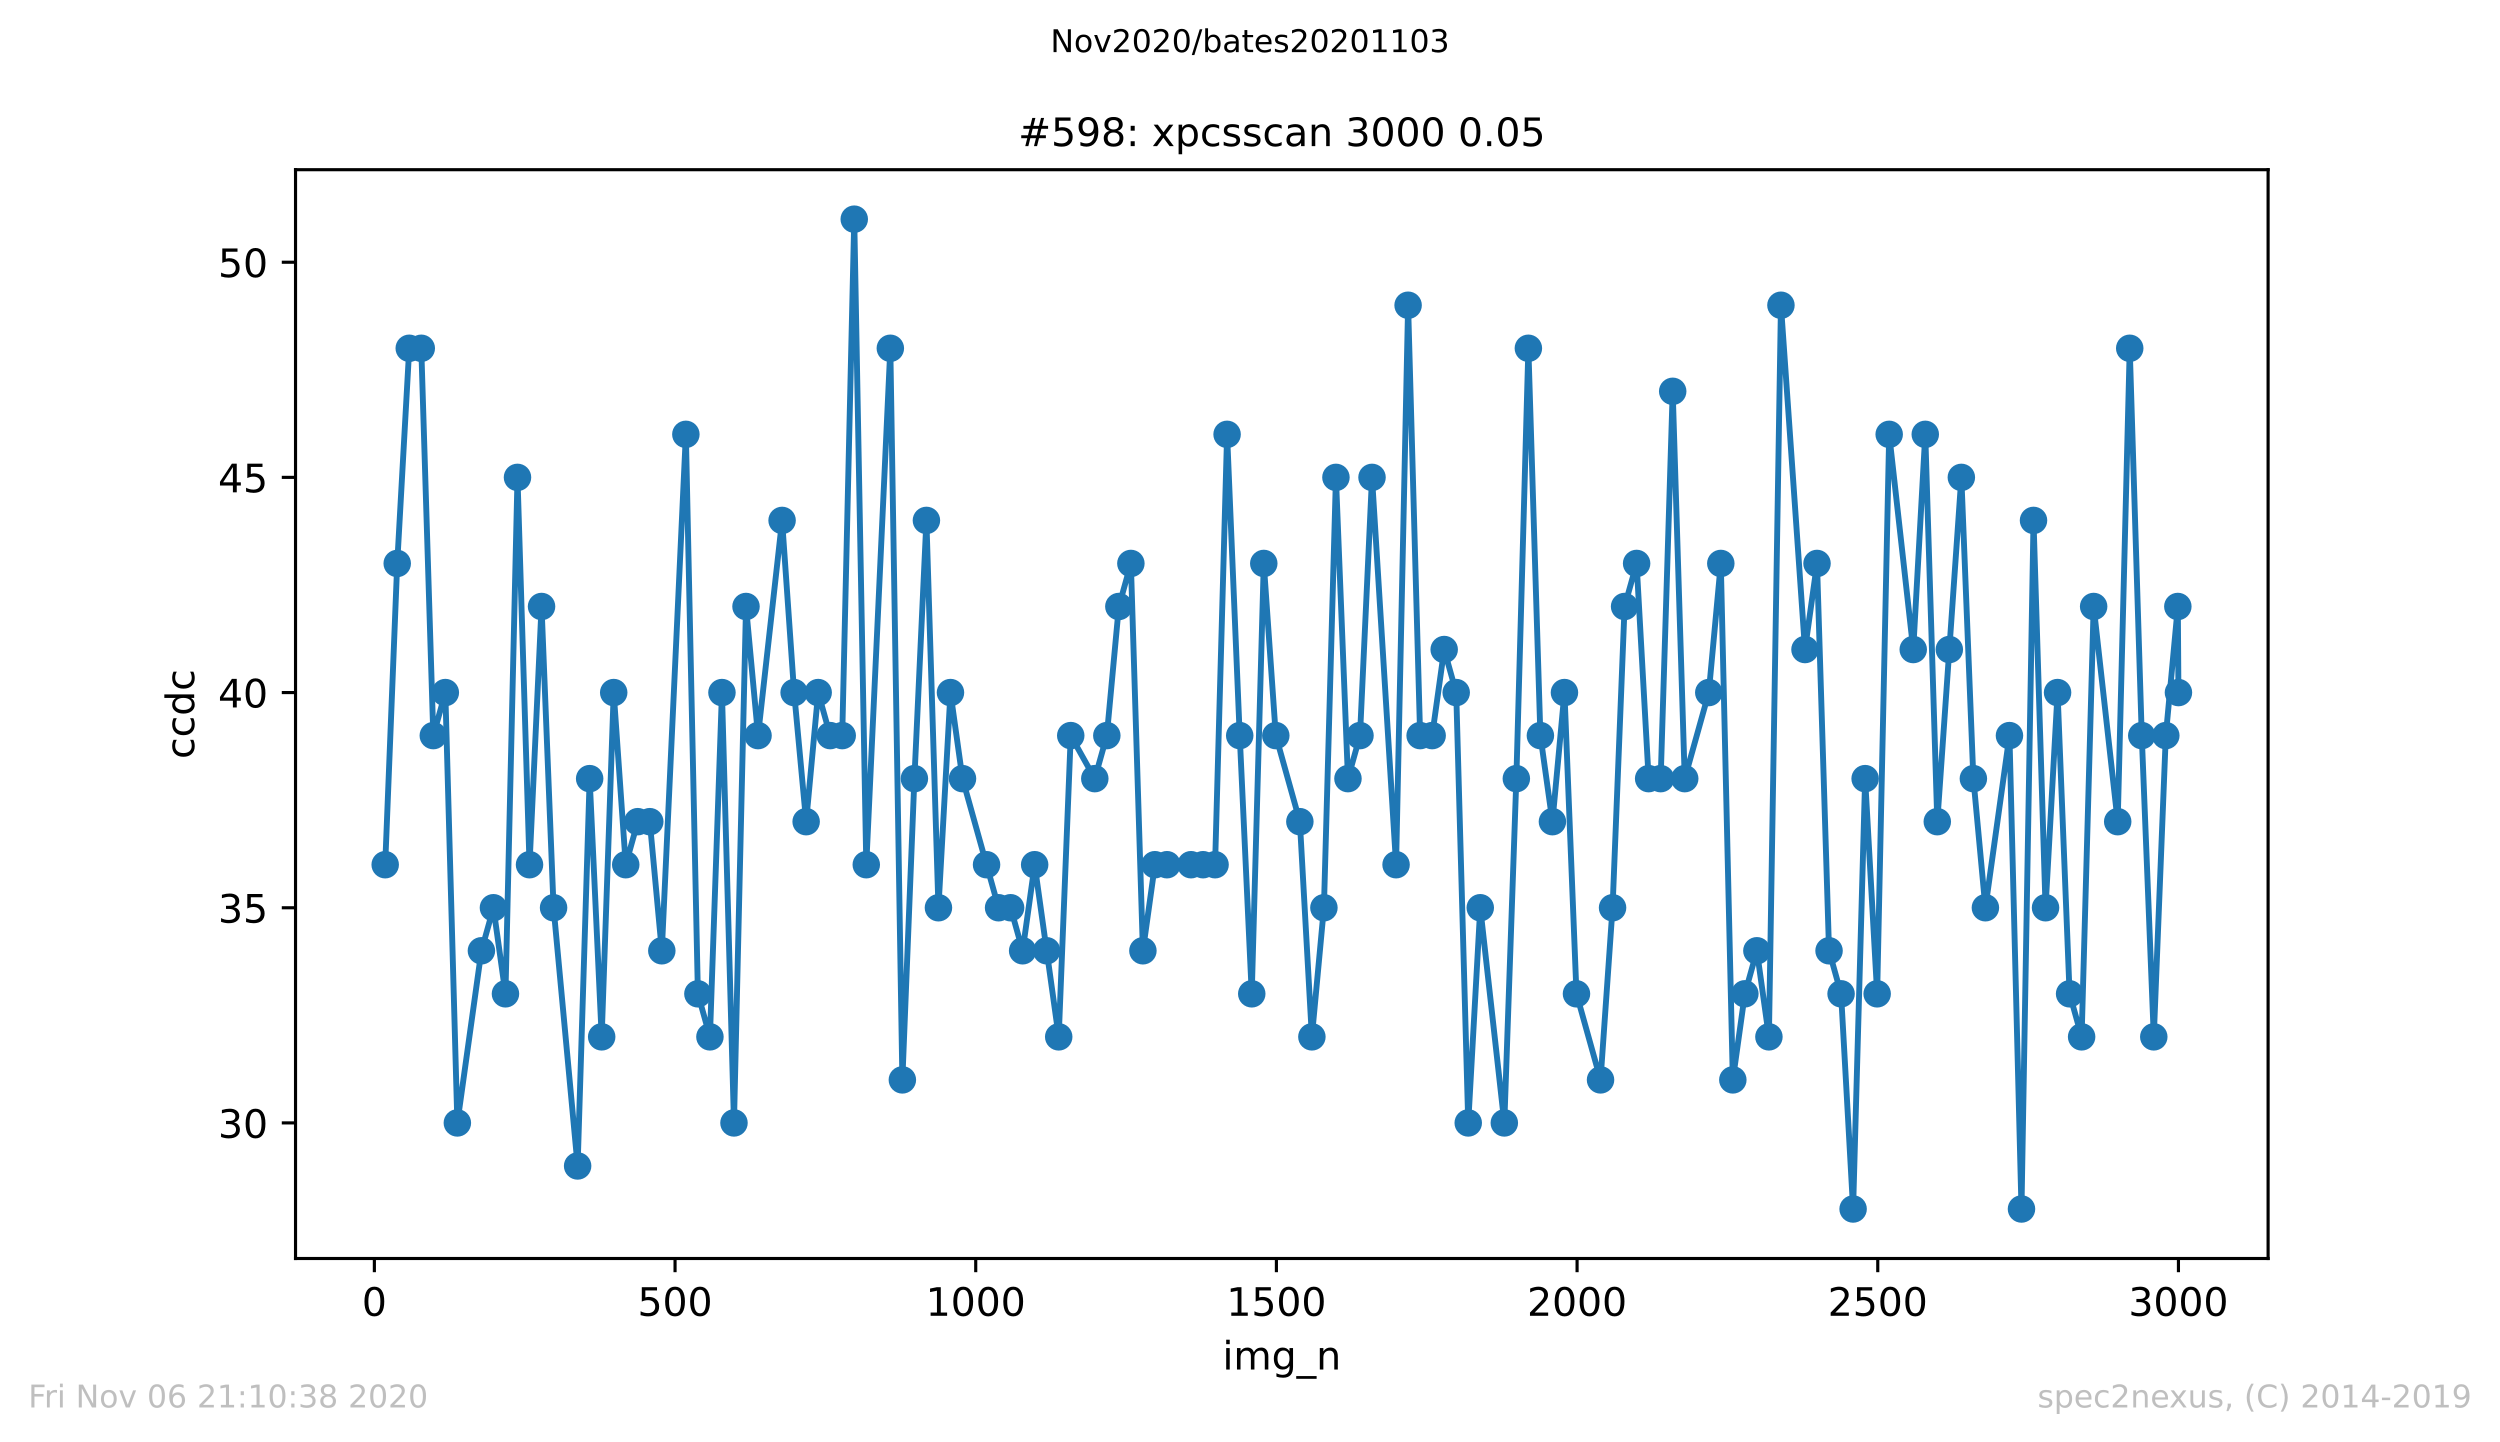 <?xml version="1.0" encoding="utf-8" standalone="no"?>
<!DOCTYPE svg PUBLIC "-//W3C//DTD SVG 1.1//EN"
  "http://www.w3.org/Graphics/SVG/1.1/DTD/svg11.dtd">
<!-- Created with matplotlib (https://matplotlib.org/) -->
<svg height="367.2pt" version="1.1" viewBox="0 0 636.48 367.2" width="636.48pt" xmlns="http://www.w3.org/2000/svg" xmlns:xlink="http://www.w3.org/1999/xlink">
 <defs>
  <style type="text/css">
*{stroke-linecap:butt;stroke-linejoin:round;}
  </style>
 </defs>
 <g id="figure_1">
  <g id="patch_1">
   <path d="M 0 367.2 
L 636.48 367.2 
L 636.48 0 
L 0 0 
z
" style="fill:#ffffff;"/>
  </g>
  <g id="axes_1">
   <g id="patch_2">
    <path d="M 75.24 320.4 
L 577.44 320.4 
L 577.44 43.2 
L 75.24 43.2 
z
" style="fill:#ffffff;"/>
   </g>
   <g id="matplotlib.axis_1">
    <g id="xtick_1">
     <g id="line2d_1">
      <defs>
       <path d="M 0 0 
L 0 3.5 
" id="m0d5a1a8d67" style="stroke:#000000;stroke-width:0.8;"/>
      </defs>
      <g>
       <use style="stroke:#000000;stroke-width:0.8;" x="95.311" xlink:href="#m0d5a1a8d67" y="320.4"/>
      </g>
     </g>
     <g id="text_1">
      <!-- 0 -->
      <defs>
       <path d="M 31.781 66.406 
Q 24.172 66.406 20.328 58.906 
Q 16.5 51.422 16.5 36.375 
Q 16.5 21.391 20.328 13.891 
Q 24.172 6.391 31.781 6.391 
Q 39.453 6.391 43.281 13.891 
Q 47.125 21.391 47.125 36.375 
Q 47.125 51.422 43.281 58.906 
Q 39.453 66.406 31.781 66.406 
z
M 31.781 74.219 
Q 44.047 74.219 50.516 64.516 
Q 56.984 54.828 56.984 36.375 
Q 56.984 17.969 50.516 8.266 
Q 44.047 -1.422 31.781 -1.422 
Q 19.531 -1.422 13.062 8.266 
Q 6.594 17.969 6.594 36.375 
Q 6.594 54.828 13.062 64.516 
Q 19.531 74.219 31.781 74.219 
z
" id="DejaVuSans-48"/>
      </defs>
      <g transform="translate(92.13 334.998)scale(0.1 -0.1)">
       <use xlink:href="#DejaVuSans-48"/>
      </g>
     </g>
    </g>
    <g id="xtick_2">
     <g id="line2d_2">
      <g>
       <use style="stroke:#000000;stroke-width:0.8;" x="171.862" xlink:href="#m0d5a1a8d67" y="320.4"/>
      </g>
     </g>
     <g id="text_2">
      <!-- 500 -->
      <defs>
       <path d="M 10.797 72.906 
L 49.516 72.906 
L 49.516 64.594 
L 19.828 64.594 
L 19.828 46.734 
Q 21.969 47.469 24.109 47.828 
Q 26.266 48.188 28.422 48.188 
Q 40.625 48.188 47.75 41.5 
Q 54.891 34.812 54.891 23.391 
Q 54.891 11.625 47.562 5.094 
Q 40.234 -1.422 26.906 -1.422 
Q 22.312 -1.422 17.547 -0.641 
Q 12.797 0.141 7.719 1.703 
L 7.719 11.625 
Q 12.109 9.234 16.797 8.062 
Q 21.484 6.891 26.703 6.891 
Q 35.156 6.891 40.078 11.328 
Q 45.016 15.766 45.016 23.391 
Q 45.016 31 40.078 35.438 
Q 35.156 39.891 26.703 39.891 
Q 22.75 39.891 18.812 39.016 
Q 14.891 38.141 10.797 36.281 
z
" id="DejaVuSans-53"/>
      </defs>
      <g transform="translate(162.318 334.998)scale(0.1 -0.1)">
       <use xlink:href="#DejaVuSans-53"/>
       <use x="63.623" xlink:href="#DejaVuSans-48"/>
       <use x="127.246" xlink:href="#DejaVuSans-48"/>
      </g>
     </g>
    </g>
    <g id="xtick_3">
     <g id="line2d_3">
      <g>
       <use style="stroke:#000000;stroke-width:0.8;" x="248.412" xlink:href="#m0d5a1a8d67" y="320.4"/>
      </g>
     </g>
     <g id="text_3">
      <!-- 1000 -->
      <defs>
       <path d="M 12.406 8.297 
L 28.516 8.297 
L 28.516 63.922 
L 10.984 60.406 
L 10.984 69.391 
L 28.422 72.906 
L 38.281 72.906 
L 38.281 8.297 
L 54.391 8.297 
L 54.391 0 
L 12.406 0 
z
" id="DejaVuSans-49"/>
      </defs>
      <g transform="translate(235.687 334.998)scale(0.1 -0.1)">
       <use xlink:href="#DejaVuSans-49"/>
       <use x="63.623" xlink:href="#DejaVuSans-48"/>
       <use x="127.246" xlink:href="#DejaVuSans-48"/>
       <use x="190.869" xlink:href="#DejaVuSans-48"/>
      </g>
     </g>
    </g>
    <g id="xtick_4">
     <g id="line2d_4">
      <g>
       <use style="stroke:#000000;stroke-width:0.8;" x="324.962" xlink:href="#m0d5a1a8d67" y="320.4"/>
      </g>
     </g>
     <g id="text_4">
      <!-- 1500 -->
      <g transform="translate(312.237 334.998)scale(0.1 -0.1)">
       <use xlink:href="#DejaVuSans-49"/>
       <use x="63.623" xlink:href="#DejaVuSans-53"/>
       <use x="127.246" xlink:href="#DejaVuSans-48"/>
       <use x="190.869" xlink:href="#DejaVuSans-48"/>
      </g>
     </g>
    </g>
    <g id="xtick_5">
     <g id="line2d_5">
      <g>
       <use style="stroke:#000000;stroke-width:0.8;" x="401.512" xlink:href="#m0d5a1a8d67" y="320.4"/>
      </g>
     </g>
     <g id="text_5">
      <!-- 2000 -->
      <defs>
       <path d="M 19.188 8.297 
L 53.609 8.297 
L 53.609 0 
L 7.328 0 
L 7.328 8.297 
Q 12.938 14.109 22.625 23.891 
Q 32.328 33.688 34.812 36.531 
Q 39.547 41.844 41.422 45.531 
Q 43.312 49.219 43.312 52.781 
Q 43.312 58.594 39.234 62.25 
Q 35.156 65.922 28.609 65.922 
Q 23.969 65.922 18.812 64.312 
Q 13.672 62.703 7.812 59.422 
L 7.812 69.391 
Q 13.766 71.781 18.938 73 
Q 24.125 74.219 28.422 74.219 
Q 39.75 74.219 46.484 68.547 
Q 53.219 62.891 53.219 53.422 
Q 53.219 48.922 51.531 44.891 
Q 49.859 40.875 45.406 35.406 
Q 44.188 33.984 37.641 27.219 
Q 31.109 20.453 19.188 8.297 
z
" id="DejaVuSans-50"/>
      </defs>
      <g transform="translate(388.787 334.998)scale(0.1 -0.1)">
       <use xlink:href="#DejaVuSans-50"/>
       <use x="63.623" xlink:href="#DejaVuSans-48"/>
       <use x="127.246" xlink:href="#DejaVuSans-48"/>
       <use x="190.869" xlink:href="#DejaVuSans-48"/>
      </g>
     </g>
    </g>
    <g id="xtick_6">
     <g id="line2d_6">
      <g>
       <use style="stroke:#000000;stroke-width:0.8;" x="478.063" xlink:href="#m0d5a1a8d67" y="320.4"/>
      </g>
     </g>
     <g id="text_6">
      <!-- 2500 -->
      <g transform="translate(465.338 334.998)scale(0.1 -0.1)">
       <use xlink:href="#DejaVuSans-50"/>
       <use x="63.623" xlink:href="#DejaVuSans-53"/>
       <use x="127.246" xlink:href="#DejaVuSans-48"/>
       <use x="190.869" xlink:href="#DejaVuSans-48"/>
      </g>
     </g>
    </g>
    <g id="xtick_7">
     <g id="line2d_7">
      <g>
       <use style="stroke:#000000;stroke-width:0.8;" x="554.613" xlink:href="#m0d5a1a8d67" y="320.4"/>
      </g>
     </g>
     <g id="text_7">
      <!-- 3000 -->
      <defs>
       <path d="M 40.578 39.312 
Q 47.656 37.797 51.625 33 
Q 55.609 28.219 55.609 21.188 
Q 55.609 10.406 48.188 4.484 
Q 40.766 -1.422 27.094 -1.422 
Q 22.516 -1.422 17.656 -0.516 
Q 12.797 0.391 7.625 2.203 
L 7.625 11.719 
Q 11.719 9.328 16.594 8.109 
Q 21.484 6.891 26.812 6.891 
Q 36.078 6.891 40.938 10.547 
Q 45.797 14.203 45.797 21.188 
Q 45.797 27.641 41.281 31.266 
Q 36.766 34.906 28.719 34.906 
L 20.219 34.906 
L 20.219 43.016 
L 29.109 43.016 
Q 36.375 43.016 40.234 45.922 
Q 44.094 48.828 44.094 54.297 
Q 44.094 59.906 40.109 62.906 
Q 36.141 65.922 28.719 65.922 
Q 24.656 65.922 20.016 65.031 
Q 15.375 64.156 9.812 62.312 
L 9.812 71.094 
Q 15.438 72.656 20.344 73.438 
Q 25.25 74.219 29.594 74.219 
Q 40.828 74.219 47.359 69.109 
Q 53.906 64.016 53.906 55.328 
Q 53.906 49.266 50.438 45.094 
Q 46.969 40.922 40.578 39.312 
z
" id="DejaVuSans-51"/>
      </defs>
      <g transform="translate(541.888 334.998)scale(0.1 -0.1)">
       <use xlink:href="#DejaVuSans-51"/>
       <use x="63.623" xlink:href="#DejaVuSans-48"/>
       <use x="127.246" xlink:href="#DejaVuSans-48"/>
       <use x="190.869" xlink:href="#DejaVuSans-48"/>
      </g>
     </g>
    </g>
    <g id="text_8">
     <!-- img_n -->
     <defs>
      <path d="M 9.422 54.688 
L 18.406 54.688 
L 18.406 0 
L 9.422 0 
z
M 9.422 75.984 
L 18.406 75.984 
L 18.406 64.594 
L 9.422 64.594 
z
" id="DejaVuSans-105"/>
      <path d="M 52 44.188 
Q 55.375 50.25 60.062 53.125 
Q 64.75 56 71.094 56 
Q 79.641 56 84.281 50.016 
Q 88.922 44.047 88.922 33.016 
L 88.922 0 
L 79.891 0 
L 79.891 32.719 
Q 79.891 40.578 77.094 44.375 
Q 74.312 48.188 68.609 48.188 
Q 61.625 48.188 57.562 43.547 
Q 53.516 38.922 53.516 30.906 
L 53.516 0 
L 44.484 0 
L 44.484 32.719 
Q 44.484 40.625 41.703 44.406 
Q 38.922 48.188 33.109 48.188 
Q 26.219 48.188 22.156 43.531 
Q 18.109 38.875 18.109 30.906 
L 18.109 0 
L 9.078 0 
L 9.078 54.688 
L 18.109 54.688 
L 18.109 46.188 
Q 21.188 51.219 25.484 53.609 
Q 29.781 56 35.688 56 
Q 41.656 56 45.828 52.969 
Q 50 49.953 52 44.188 
z
" id="DejaVuSans-109"/>
      <path d="M 45.406 27.984 
Q 45.406 37.75 41.375 43.109 
Q 37.359 48.484 30.078 48.484 
Q 22.859 48.484 18.828 43.109 
Q 14.797 37.75 14.797 27.984 
Q 14.797 18.266 18.828 12.891 
Q 22.859 7.516 30.078 7.516 
Q 37.359 7.516 41.375 12.891 
Q 45.406 18.266 45.406 27.984 
z
M 54.391 6.781 
Q 54.391 -7.172 48.188 -13.984 
Q 42 -20.797 29.203 -20.797 
Q 24.469 -20.797 20.266 -20.094 
Q 16.062 -19.391 12.109 -17.922 
L 12.109 -9.188 
Q 16.062 -11.328 19.922 -12.344 
Q 23.781 -13.375 27.781 -13.375 
Q 36.625 -13.375 41.016 -8.766 
Q 45.406 -4.156 45.406 5.172 
L 45.406 9.625 
Q 42.625 4.781 38.281 2.391 
Q 33.938 0 27.875 0 
Q 17.828 0 11.672 7.656 
Q 5.516 15.328 5.516 27.984 
Q 5.516 40.672 11.672 48.328 
Q 17.828 56 27.875 56 
Q 33.938 56 38.281 53.609 
Q 42.625 51.219 45.406 46.391 
L 45.406 54.688 
L 54.391 54.688 
z
" id="DejaVuSans-103"/>
      <path d="M 50.984 -16.609 
L 50.984 -23.578 
L -0.984 -23.578 
L -0.984 -16.609 
z
" id="DejaVuSans-95"/>
      <path d="M 54.891 33.016 
L 54.891 0 
L 45.906 0 
L 45.906 32.719 
Q 45.906 40.484 42.875 44.328 
Q 39.844 48.188 33.797 48.188 
Q 26.516 48.188 22.312 43.547 
Q 18.109 38.922 18.109 30.906 
L 18.109 0 
L 9.078 0 
L 9.078 54.688 
L 18.109 54.688 
L 18.109 46.188 
Q 21.344 51.125 25.703 53.562 
Q 30.078 56 35.797 56 
Q 45.219 56 50.047 50.172 
Q 54.891 44.344 54.891 33.016 
z
" id="DejaVuSans-110"/>
     </defs>
     <g transform="translate(311.238 348.677)scale(0.1 -0.1)">
      <use xlink:href="#DejaVuSans-105"/>
      <use x="27.783" xlink:href="#DejaVuSans-109"/>
      <use x="125.195" xlink:href="#DejaVuSans-103"/>
      <use x="188.672" xlink:href="#DejaVuSans-95"/>
      <use x="238.672" xlink:href="#DejaVuSans-110"/>
     </g>
    </g>
   </g>
   <g id="matplotlib.axis_2">
    <g id="ytick_1">
     <g id="line2d_8">
      <defs>
       <path d="M 0 0 
L -3.5 0 
" id="md03f160e0c" style="stroke:#000000;stroke-width:0.8;"/>
      </defs>
      <g>
       <use style="stroke:#000000;stroke-width:0.8;" x="75.24" xlink:href="#md03f160e0c" y="285.887"/>
      </g>
     </g>
     <g id="text_9">
      <!-- 30 -->
      <g transform="translate(55.515 289.686)scale(0.1 -0.1)">
       <use xlink:href="#DejaVuSans-51"/>
       <use x="63.623" xlink:href="#DejaVuSans-48"/>
      </g>
     </g>
    </g>
    <g id="ytick_2">
     <g id="line2d_9">
      <g>
       <use style="stroke:#000000;stroke-width:0.8;" x="75.24" xlink:href="#md03f160e0c" y="231.104"/>
      </g>
     </g>
     <g id="text_10">
      <!-- 35 -->
      <g transform="translate(55.515 234.904)scale(0.1 -0.1)">
       <use xlink:href="#DejaVuSans-51"/>
       <use x="63.623" xlink:href="#DejaVuSans-53"/>
      </g>
     </g>
    </g>
    <g id="ytick_3">
     <g id="line2d_10">
      <g>
       <use style="stroke:#000000;stroke-width:0.8;" x="75.24" xlink:href="#md03f160e0c" y="176.322"/>
      </g>
     </g>
     <g id="text_11">
      <!-- 40 -->
      <defs>
       <path d="M 37.797 64.312 
L 12.891 25.391 
L 37.797 25.391 
z
M 35.203 72.906 
L 47.609 72.906 
L 47.609 25.391 
L 58.016 25.391 
L 58.016 17.188 
L 47.609 17.188 
L 47.609 0 
L 37.797 0 
L 37.797 17.188 
L 4.891 17.188 
L 4.891 26.703 
z
" id="DejaVuSans-52"/>
      </defs>
      <g transform="translate(55.515 180.121)scale(0.1 -0.1)">
       <use xlink:href="#DejaVuSans-52"/>
       <use x="63.623" xlink:href="#DejaVuSans-48"/>
      </g>
     </g>
    </g>
    <g id="ytick_4">
     <g id="line2d_11">
      <g>
       <use style="stroke:#000000;stroke-width:0.8;" x="75.24" xlink:href="#md03f160e0c" y="121.539"/>
      </g>
     </g>
     <g id="text_12">
      <!-- 45 -->
      <g transform="translate(55.515 125.338)scale(0.1 -0.1)">
       <use xlink:href="#DejaVuSans-52"/>
       <use x="63.623" xlink:href="#DejaVuSans-53"/>
      </g>
     </g>
    </g>
    <g id="ytick_5">
     <g id="line2d_12">
      <g>
       <use style="stroke:#000000;stroke-width:0.8;" x="75.24" xlink:href="#md03f160e0c" y="66.757"/>
      </g>
     </g>
     <g id="text_13">
      <!-- 50 -->
      <g transform="translate(55.515 70.556)scale(0.1 -0.1)">
       <use xlink:href="#DejaVuSans-53"/>
       <use x="63.623" xlink:href="#DejaVuSans-48"/>
      </g>
     </g>
    </g>
    <g id="text_14">
     <!-- ccdc -->
     <defs>
      <path d="M 48.781 52.594 
L 48.781 44.188 
Q 44.969 46.297 41.141 47.344 
Q 37.312 48.391 33.406 48.391 
Q 24.656 48.391 19.812 42.844 
Q 14.984 37.312 14.984 27.297 
Q 14.984 17.281 19.812 11.734 
Q 24.656 6.203 33.406 6.203 
Q 37.312 6.203 41.141 7.25 
Q 44.969 8.297 48.781 10.406 
L 48.781 2.094 
Q 45.016 0.344 40.984 -0.531 
Q 36.969 -1.422 32.422 -1.422 
Q 20.062 -1.422 12.781 6.344 
Q 5.516 14.109 5.516 27.297 
Q 5.516 40.672 12.859 48.328 
Q 20.219 56 33.016 56 
Q 37.156 56 41.109 55.141 
Q 45.062 54.297 48.781 52.594 
z
" id="DejaVuSans-99"/>
      <path d="M 45.406 46.391 
L 45.406 75.984 
L 54.391 75.984 
L 54.391 0 
L 45.406 0 
L 45.406 8.203 
Q 42.578 3.328 38.25 0.953 
Q 33.938 -1.422 27.875 -1.422 
Q 17.969 -1.422 11.734 6.484 
Q 5.516 14.406 5.516 27.297 
Q 5.516 40.188 11.734 48.094 
Q 17.969 56 27.875 56 
Q 33.938 56 38.25 53.625 
Q 42.578 51.266 45.406 46.391 
z
M 14.797 27.297 
Q 14.797 17.391 18.875 11.75 
Q 22.953 6.109 30.078 6.109 
Q 37.203 6.109 41.297 11.75 
Q 45.406 17.391 45.406 27.297 
Q 45.406 37.203 41.297 42.844 
Q 37.203 48.484 30.078 48.484 
Q 22.953 48.484 18.875 42.844 
Q 14.797 37.203 14.797 27.297 
z
" id="DejaVuSans-100"/>
     </defs>
     <g transform="translate(49.435 193.222)rotate(-90)scale(0.1 -0.1)">
      <use xlink:href="#DejaVuSans-99"/>
      <use x="54.98" xlink:href="#DejaVuSans-99"/>
      <use x="109.961" xlink:href="#DejaVuSans-100"/>
      <use x="173.438" xlink:href="#DejaVuSans-99"/>
     </g>
    </g>
   </g>
   <g id="line2d_13">
    <path clip-path="url(#pa795e7a47d)" d="M 98.067 220.148 
L 101.129 143.452 
L 104.191 88.67 
L 107.253 88.67 
L 110.315 187.278 
L 113.377 176.322 
L 116.439 285.887 
L 122.563 242.061 
L 125.625 231.104 
L 128.687 253.017 
L 131.749 121.539 
L 134.811 220.148 
L 137.873 154.409 
L 140.935 231.104 
L 147.059 296.843 
L 150.121 198.235 
L 153.183 263.974 
L 156.245 176.322 
L 159.307 220.148 
L 162.369 209.191 
L 165.431 209.191 
L 168.493 242.061 
L 174.617 110.583 
L 177.679 253.017 
L 180.742 263.974 
L 183.804 176.322 
L 186.866 285.887 
L 189.928 154.409 
L 192.99 187.278 
L 199.114 132.496 
L 202.176 176.322 
L 205.238 209.191 
L 208.3 176.322 
L 211.362 187.278 
L 214.424 187.278 
L 217.486 55.8 
L 220.548 220.148 
L 226.672 88.67 
L 229.734 274.93 
L 232.796 198.235 
L 235.858 132.496 
L 238.92 231.104 
L 241.982 176.322 
L 245.044 198.235 
L 254.23 231.104 
L 257.292 231.104 
L 260.354 242.061 
L 263.416 220.148 
L 269.54 263.974 
L 272.602 187.278 
L 278.726 198.235 
L 281.788 187.278 
L 284.85 154.409 
L 287.912 143.452 
L 290.974 242.061 
L 294.036 220.148 
L 309.346 220.148 
L 312.408 110.583 
L 315.623 187.278 
L 318.685 253.017 
L 321.747 143.452 
L 324.809 187.278 
L 330.933 209.191 
L 333.995 263.974 
L 337.057 231.104 
L 340.119 121.539 
L 343.181 198.235 
L 346.243 187.278 
L 349.305 121.539 
L 355.429 220.148 
L 358.491 77.713 
L 361.553 187.278 
L 364.615 187.278 
L 367.677 165.365 
L 370.739 176.322 
L 373.801 285.887 
L 376.863 231.104 
L 382.987 285.887 
L 386.049 198.235 
L 389.111 88.67 
L 392.173 187.278 
L 395.235 209.191 
L 398.297 176.322 
L 401.359 253.017 
L 407.483 274.93 
L 410.545 231.104 
L 413.607 154.409 
L 416.669 143.452 
L 419.731 198.235 
L 422.793 198.235 
L 425.855 99.626 
L 428.917 198.235 
L 435.041 176.322 
L 438.103 143.452 
L 441.165 274.93 
L 444.227 253.017 
L 447.289 242.061 
L 450.351 263.974 
L 453.413 77.713 
L 459.537 165.365 
L 462.599 143.452 
L 465.661 242.061 
L 468.723 253.017 
L 471.785 307.8 
L 474.847 198.235 
L 477.909 253.017 
L 480.971 110.583 
L 487.095 165.365 
L 490.157 110.583 
L 493.219 209.191 
L 499.343 121.539 
L 502.405 198.235 
L 505.467 231.104 
L 511.592 187.278 
L 514.654 307.8 
L 517.716 132.496 
L 520.778 231.104 
L 523.84 176.322 
L 526.902 253.017 
L 529.964 263.974 
L 533.026 154.409 
L 539.15 209.191 
L 542.212 88.67 
L 545.274 187.278 
L 548.336 263.974 
L 551.398 187.278 
L 554.46 154.409 
L 554.613 176.322 
L 554.613 176.322 
" style="fill:none;stroke:#1f77b4;stroke-linecap:square;stroke-width:1.5;"/>
    <defs>
     <path d="M 0 3 
C 0.796 3 1.559 2.684 2.121 2.121 
C 2.684 1.559 3 0.796 3 0 
C 3 -0.796 2.684 -1.559 2.121 -2.121 
C 1.559 -2.684 0.796 -3 0 -3 
C -0.796 -3 -1.559 -2.684 -2.121 -2.121 
C -2.684 -1.559 -3 -0.796 -3 0 
C -3 0.796 -2.684 1.559 -2.121 2.121 
C -1.559 2.684 -0.796 3 0 3 
z
" id="mb1ed7124e4" style="stroke:#1f77b4;"/>
    </defs>
    <g clip-path="url(#pa795e7a47d)">
     <use style="fill:#1f77b4;stroke:#1f77b4;" x="98.067" xlink:href="#mb1ed7124e4" y="220.148"/>
     <use style="fill:#1f77b4;stroke:#1f77b4;" x="101.129" xlink:href="#mb1ed7124e4" y="143.452"/>
     <use style="fill:#1f77b4;stroke:#1f77b4;" x="104.191" xlink:href="#mb1ed7124e4" y="88.67"/>
     <use style="fill:#1f77b4;stroke:#1f77b4;" x="107.253" xlink:href="#mb1ed7124e4" y="88.67"/>
     <use style="fill:#1f77b4;stroke:#1f77b4;" x="110.315" xlink:href="#mb1ed7124e4" y="187.278"/>
     <use style="fill:#1f77b4;stroke:#1f77b4;" x="113.377" xlink:href="#mb1ed7124e4" y="176.322"/>
     <use style="fill:#1f77b4;stroke:#1f77b4;" x="116.439" xlink:href="#mb1ed7124e4" y="285.887"/>
     <use style="fill:#1f77b4;stroke:#1f77b4;" x="122.563" xlink:href="#mb1ed7124e4" y="242.061"/>
     <use style="fill:#1f77b4;stroke:#1f77b4;" x="125.625" xlink:href="#mb1ed7124e4" y="231.104"/>
     <use style="fill:#1f77b4;stroke:#1f77b4;" x="128.687" xlink:href="#mb1ed7124e4" y="253.017"/>
     <use style="fill:#1f77b4;stroke:#1f77b4;" x="131.749" xlink:href="#mb1ed7124e4" y="121.539"/>
     <use style="fill:#1f77b4;stroke:#1f77b4;" x="134.811" xlink:href="#mb1ed7124e4" y="220.148"/>
     <use style="fill:#1f77b4;stroke:#1f77b4;" x="137.873" xlink:href="#mb1ed7124e4" y="154.409"/>
     <use style="fill:#1f77b4;stroke:#1f77b4;" x="140.935" xlink:href="#mb1ed7124e4" y="231.104"/>
     <use style="fill:#1f77b4;stroke:#1f77b4;" x="147.059" xlink:href="#mb1ed7124e4" y="296.843"/>
     <use style="fill:#1f77b4;stroke:#1f77b4;" x="150.121" xlink:href="#mb1ed7124e4" y="198.235"/>
     <use style="fill:#1f77b4;stroke:#1f77b4;" x="153.183" xlink:href="#mb1ed7124e4" y="263.974"/>
     <use style="fill:#1f77b4;stroke:#1f77b4;" x="156.245" xlink:href="#mb1ed7124e4" y="176.322"/>
     <use style="fill:#1f77b4;stroke:#1f77b4;" x="159.307" xlink:href="#mb1ed7124e4" y="220.148"/>
     <use style="fill:#1f77b4;stroke:#1f77b4;" x="162.369" xlink:href="#mb1ed7124e4" y="209.191"/>
     <use style="fill:#1f77b4;stroke:#1f77b4;" x="165.431" xlink:href="#mb1ed7124e4" y="209.191"/>
     <use style="fill:#1f77b4;stroke:#1f77b4;" x="168.493" xlink:href="#mb1ed7124e4" y="242.061"/>
     <use style="fill:#1f77b4;stroke:#1f77b4;" x="174.617" xlink:href="#mb1ed7124e4" y="110.583"/>
     <use style="fill:#1f77b4;stroke:#1f77b4;" x="177.679" xlink:href="#mb1ed7124e4" y="253.017"/>
     <use style="fill:#1f77b4;stroke:#1f77b4;" x="180.742" xlink:href="#mb1ed7124e4" y="263.974"/>
     <use style="fill:#1f77b4;stroke:#1f77b4;" x="183.804" xlink:href="#mb1ed7124e4" y="176.322"/>
     <use style="fill:#1f77b4;stroke:#1f77b4;" x="186.866" xlink:href="#mb1ed7124e4" y="285.887"/>
     <use style="fill:#1f77b4;stroke:#1f77b4;" x="189.928" xlink:href="#mb1ed7124e4" y="154.409"/>
     <use style="fill:#1f77b4;stroke:#1f77b4;" x="192.99" xlink:href="#mb1ed7124e4" y="187.278"/>
     <use style="fill:#1f77b4;stroke:#1f77b4;" x="199.114" xlink:href="#mb1ed7124e4" y="132.496"/>
     <use style="fill:#1f77b4;stroke:#1f77b4;" x="202.176" xlink:href="#mb1ed7124e4" y="176.322"/>
     <use style="fill:#1f77b4;stroke:#1f77b4;" x="205.238" xlink:href="#mb1ed7124e4" y="209.191"/>
     <use style="fill:#1f77b4;stroke:#1f77b4;" x="208.3" xlink:href="#mb1ed7124e4" y="176.322"/>
     <use style="fill:#1f77b4;stroke:#1f77b4;" x="211.362" xlink:href="#mb1ed7124e4" y="187.278"/>
     <use style="fill:#1f77b4;stroke:#1f77b4;" x="214.424" xlink:href="#mb1ed7124e4" y="187.278"/>
     <use style="fill:#1f77b4;stroke:#1f77b4;" x="217.486" xlink:href="#mb1ed7124e4" y="55.8"/>
     <use style="fill:#1f77b4;stroke:#1f77b4;" x="220.548" xlink:href="#mb1ed7124e4" y="220.148"/>
     <use style="fill:#1f77b4;stroke:#1f77b4;" x="226.672" xlink:href="#mb1ed7124e4" y="88.67"/>
     <use style="fill:#1f77b4;stroke:#1f77b4;" x="229.734" xlink:href="#mb1ed7124e4" y="274.93"/>
     <use style="fill:#1f77b4;stroke:#1f77b4;" x="232.796" xlink:href="#mb1ed7124e4" y="198.235"/>
     <use style="fill:#1f77b4;stroke:#1f77b4;" x="235.858" xlink:href="#mb1ed7124e4" y="132.496"/>
     <use style="fill:#1f77b4;stroke:#1f77b4;" x="238.92" xlink:href="#mb1ed7124e4" y="231.104"/>
     <use style="fill:#1f77b4;stroke:#1f77b4;" x="241.982" xlink:href="#mb1ed7124e4" y="176.322"/>
     <use style="fill:#1f77b4;stroke:#1f77b4;" x="245.044" xlink:href="#mb1ed7124e4" y="198.235"/>
     <use style="fill:#1f77b4;stroke:#1f77b4;" x="251.168" xlink:href="#mb1ed7124e4" y="220.148"/>
     <use style="fill:#1f77b4;stroke:#1f77b4;" x="254.23" xlink:href="#mb1ed7124e4" y="231.104"/>
     <use style="fill:#1f77b4;stroke:#1f77b4;" x="257.292" xlink:href="#mb1ed7124e4" y="231.104"/>
     <use style="fill:#1f77b4;stroke:#1f77b4;" x="260.354" xlink:href="#mb1ed7124e4" y="242.061"/>
     <use style="fill:#1f77b4;stroke:#1f77b4;" x="263.416" xlink:href="#mb1ed7124e4" y="220.148"/>
     <use style="fill:#1f77b4;stroke:#1f77b4;" x="266.478" xlink:href="#mb1ed7124e4" y="242.061"/>
     <use style="fill:#1f77b4;stroke:#1f77b4;" x="269.54" xlink:href="#mb1ed7124e4" y="263.974"/>
     <use style="fill:#1f77b4;stroke:#1f77b4;" x="272.602" xlink:href="#mb1ed7124e4" y="187.278"/>
     <use style="fill:#1f77b4;stroke:#1f77b4;" x="278.726" xlink:href="#mb1ed7124e4" y="198.235"/>
     <use style="fill:#1f77b4;stroke:#1f77b4;" x="281.788" xlink:href="#mb1ed7124e4" y="187.278"/>
     <use style="fill:#1f77b4;stroke:#1f77b4;" x="284.85" xlink:href="#mb1ed7124e4" y="154.409"/>
     <use style="fill:#1f77b4;stroke:#1f77b4;" x="287.912" xlink:href="#mb1ed7124e4" y="143.452"/>
     <use style="fill:#1f77b4;stroke:#1f77b4;" x="290.974" xlink:href="#mb1ed7124e4" y="242.061"/>
     <use style="fill:#1f77b4;stroke:#1f77b4;" x="294.036" xlink:href="#mb1ed7124e4" y="220.148"/>
     <use style="fill:#1f77b4;stroke:#1f77b4;" x="297.098" xlink:href="#mb1ed7124e4" y="220.148"/>
     <use style="fill:#1f77b4;stroke:#1f77b4;" x="303.222" xlink:href="#mb1ed7124e4" y="220.148"/>
     <use style="fill:#1f77b4;stroke:#1f77b4;" x="306.284" xlink:href="#mb1ed7124e4" y="220.148"/>
     <use style="fill:#1f77b4;stroke:#1f77b4;" x="309.346" xlink:href="#mb1ed7124e4" y="220.148"/>
     <use style="fill:#1f77b4;stroke:#1f77b4;" x="312.408" xlink:href="#mb1ed7124e4" y="110.583"/>
     <use style="fill:#1f77b4;stroke:#1f77b4;" x="315.623" xlink:href="#mb1ed7124e4" y="187.278"/>
     <use style="fill:#1f77b4;stroke:#1f77b4;" x="318.685" xlink:href="#mb1ed7124e4" y="253.017"/>
     <use style="fill:#1f77b4;stroke:#1f77b4;" x="321.747" xlink:href="#mb1ed7124e4" y="143.452"/>
     <use style="fill:#1f77b4;stroke:#1f77b4;" x="324.809" xlink:href="#mb1ed7124e4" y="187.278"/>
     <use style="fill:#1f77b4;stroke:#1f77b4;" x="330.933" xlink:href="#mb1ed7124e4" y="209.191"/>
     <use style="fill:#1f77b4;stroke:#1f77b4;" x="333.995" xlink:href="#mb1ed7124e4" y="263.974"/>
     <use style="fill:#1f77b4;stroke:#1f77b4;" x="337.057" xlink:href="#mb1ed7124e4" y="231.104"/>
     <use style="fill:#1f77b4;stroke:#1f77b4;" x="340.119" xlink:href="#mb1ed7124e4" y="121.539"/>
     <use style="fill:#1f77b4;stroke:#1f77b4;" x="343.181" xlink:href="#mb1ed7124e4" y="198.235"/>
     <use style="fill:#1f77b4;stroke:#1f77b4;" x="346.243" xlink:href="#mb1ed7124e4" y="187.278"/>
     <use style="fill:#1f77b4;stroke:#1f77b4;" x="349.305" xlink:href="#mb1ed7124e4" y="121.539"/>
     <use style="fill:#1f77b4;stroke:#1f77b4;" x="355.429" xlink:href="#mb1ed7124e4" y="220.148"/>
     <use style="fill:#1f77b4;stroke:#1f77b4;" x="358.491" xlink:href="#mb1ed7124e4" y="77.713"/>
     <use style="fill:#1f77b4;stroke:#1f77b4;" x="361.553" xlink:href="#mb1ed7124e4" y="187.278"/>
     <use style="fill:#1f77b4;stroke:#1f77b4;" x="364.615" xlink:href="#mb1ed7124e4" y="187.278"/>
     <use style="fill:#1f77b4;stroke:#1f77b4;" x="367.677" xlink:href="#mb1ed7124e4" y="165.365"/>
     <use style="fill:#1f77b4;stroke:#1f77b4;" x="370.739" xlink:href="#mb1ed7124e4" y="176.322"/>
     <use style="fill:#1f77b4;stroke:#1f77b4;" x="373.801" xlink:href="#mb1ed7124e4" y="285.887"/>
     <use style="fill:#1f77b4;stroke:#1f77b4;" x="376.863" xlink:href="#mb1ed7124e4" y="231.104"/>
     <use style="fill:#1f77b4;stroke:#1f77b4;" x="382.987" xlink:href="#mb1ed7124e4" y="285.887"/>
     <use style="fill:#1f77b4;stroke:#1f77b4;" x="386.049" xlink:href="#mb1ed7124e4" y="198.235"/>
     <use style="fill:#1f77b4;stroke:#1f77b4;" x="389.111" xlink:href="#mb1ed7124e4" y="88.67"/>
     <use style="fill:#1f77b4;stroke:#1f77b4;" x="392.173" xlink:href="#mb1ed7124e4" y="187.278"/>
     <use style="fill:#1f77b4;stroke:#1f77b4;" x="395.235" xlink:href="#mb1ed7124e4" y="209.191"/>
     <use style="fill:#1f77b4;stroke:#1f77b4;" x="398.297" xlink:href="#mb1ed7124e4" y="176.322"/>
     <use style="fill:#1f77b4;stroke:#1f77b4;" x="401.359" xlink:href="#mb1ed7124e4" y="253.017"/>
     <use style="fill:#1f77b4;stroke:#1f77b4;" x="407.483" xlink:href="#mb1ed7124e4" y="274.93"/>
     <use style="fill:#1f77b4;stroke:#1f77b4;" x="410.545" xlink:href="#mb1ed7124e4" y="231.104"/>
     <use style="fill:#1f77b4;stroke:#1f77b4;" x="413.607" xlink:href="#mb1ed7124e4" y="154.409"/>
     <use style="fill:#1f77b4;stroke:#1f77b4;" x="416.669" xlink:href="#mb1ed7124e4" y="143.452"/>
     <use style="fill:#1f77b4;stroke:#1f77b4;" x="419.731" xlink:href="#mb1ed7124e4" y="198.235"/>
     <use style="fill:#1f77b4;stroke:#1f77b4;" x="422.793" xlink:href="#mb1ed7124e4" y="198.235"/>
     <use style="fill:#1f77b4;stroke:#1f77b4;" x="425.855" xlink:href="#mb1ed7124e4" y="99.626"/>
     <use style="fill:#1f77b4;stroke:#1f77b4;" x="428.917" xlink:href="#mb1ed7124e4" y="198.235"/>
     <use style="fill:#1f77b4;stroke:#1f77b4;" x="435.041" xlink:href="#mb1ed7124e4" y="176.322"/>
     <use style="fill:#1f77b4;stroke:#1f77b4;" x="438.103" xlink:href="#mb1ed7124e4" y="143.452"/>
     <use style="fill:#1f77b4;stroke:#1f77b4;" x="441.165" xlink:href="#mb1ed7124e4" y="274.93"/>
     <use style="fill:#1f77b4;stroke:#1f77b4;" x="444.227" xlink:href="#mb1ed7124e4" y="253.017"/>
     <use style="fill:#1f77b4;stroke:#1f77b4;" x="447.289" xlink:href="#mb1ed7124e4" y="242.061"/>
     <use style="fill:#1f77b4;stroke:#1f77b4;" x="450.351" xlink:href="#mb1ed7124e4" y="263.974"/>
     <use style="fill:#1f77b4;stroke:#1f77b4;" x="453.413" xlink:href="#mb1ed7124e4" y="77.713"/>
     <use style="fill:#1f77b4;stroke:#1f77b4;" x="459.537" xlink:href="#mb1ed7124e4" y="165.365"/>
     <use style="fill:#1f77b4;stroke:#1f77b4;" x="462.599" xlink:href="#mb1ed7124e4" y="143.452"/>
     <use style="fill:#1f77b4;stroke:#1f77b4;" x="465.661" xlink:href="#mb1ed7124e4" y="242.061"/>
     <use style="fill:#1f77b4;stroke:#1f77b4;" x="468.723" xlink:href="#mb1ed7124e4" y="253.017"/>
     <use style="fill:#1f77b4;stroke:#1f77b4;" x="471.785" xlink:href="#mb1ed7124e4" y="307.8"/>
     <use style="fill:#1f77b4;stroke:#1f77b4;" x="474.847" xlink:href="#mb1ed7124e4" y="198.235"/>
     <use style="fill:#1f77b4;stroke:#1f77b4;" x="477.909" xlink:href="#mb1ed7124e4" y="253.017"/>
     <use style="fill:#1f77b4;stroke:#1f77b4;" x="480.971" xlink:href="#mb1ed7124e4" y="110.583"/>
     <use style="fill:#1f77b4;stroke:#1f77b4;" x="487.095" xlink:href="#mb1ed7124e4" y="165.365"/>
     <use style="fill:#1f77b4;stroke:#1f77b4;" x="490.157" xlink:href="#mb1ed7124e4" y="110.583"/>
     <use style="fill:#1f77b4;stroke:#1f77b4;" x="493.219" xlink:href="#mb1ed7124e4" y="209.191"/>
     <use style="fill:#1f77b4;stroke:#1f77b4;" x="496.281" xlink:href="#mb1ed7124e4" y="165.365"/>
     <use style="fill:#1f77b4;stroke:#1f77b4;" x="499.343" xlink:href="#mb1ed7124e4" y="121.539"/>
     <use style="fill:#1f77b4;stroke:#1f77b4;" x="502.405" xlink:href="#mb1ed7124e4" y="198.235"/>
     <use style="fill:#1f77b4;stroke:#1f77b4;" x="505.467" xlink:href="#mb1ed7124e4" y="231.104"/>
     <use style="fill:#1f77b4;stroke:#1f77b4;" x="511.592" xlink:href="#mb1ed7124e4" y="187.278"/>
     <use style="fill:#1f77b4;stroke:#1f77b4;" x="514.654" xlink:href="#mb1ed7124e4" y="307.8"/>
     <use style="fill:#1f77b4;stroke:#1f77b4;" x="517.716" xlink:href="#mb1ed7124e4" y="132.496"/>
     <use style="fill:#1f77b4;stroke:#1f77b4;" x="520.778" xlink:href="#mb1ed7124e4" y="231.104"/>
     <use style="fill:#1f77b4;stroke:#1f77b4;" x="523.84" xlink:href="#mb1ed7124e4" y="176.322"/>
     <use style="fill:#1f77b4;stroke:#1f77b4;" x="526.902" xlink:href="#mb1ed7124e4" y="253.017"/>
     <use style="fill:#1f77b4;stroke:#1f77b4;" x="529.964" xlink:href="#mb1ed7124e4" y="263.974"/>
     <use style="fill:#1f77b4;stroke:#1f77b4;" x="533.026" xlink:href="#mb1ed7124e4" y="154.409"/>
     <use style="fill:#1f77b4;stroke:#1f77b4;" x="539.15" xlink:href="#mb1ed7124e4" y="209.191"/>
     <use style="fill:#1f77b4;stroke:#1f77b4;" x="542.212" xlink:href="#mb1ed7124e4" y="88.67"/>
     <use style="fill:#1f77b4;stroke:#1f77b4;" x="545.274" xlink:href="#mb1ed7124e4" y="187.278"/>
     <use style="fill:#1f77b4;stroke:#1f77b4;" x="548.336" xlink:href="#mb1ed7124e4" y="263.974"/>
     <use style="fill:#1f77b4;stroke:#1f77b4;" x="551.398" xlink:href="#mb1ed7124e4" y="187.278"/>
     <use style="fill:#1f77b4;stroke:#1f77b4;" x="554.46" xlink:href="#mb1ed7124e4" y="154.409"/>
     <use style="fill:#1f77b4;stroke:#1f77b4;" x="554.613" xlink:href="#mb1ed7124e4" y="176.322"/>
    </g>
   </g>
   <g id="patch_3">
    <path d="M 75.24 320.4 
L 75.24 43.2 
" style="fill:none;stroke:#000000;stroke-linecap:square;stroke-linejoin:miter;stroke-width:0.8;"/>
   </g>
   <g id="patch_4">
    <path d="M 577.44 320.4 
L 577.44 43.2 
" style="fill:none;stroke:#000000;stroke-linecap:square;stroke-linejoin:miter;stroke-width:0.8;"/>
   </g>
   <g id="patch_5">
    <path d="M 75.24 320.4 
L 577.44 320.4 
" style="fill:none;stroke:#000000;stroke-linecap:square;stroke-linejoin:miter;stroke-width:0.8;"/>
   </g>
   <g id="patch_6">
    <path d="M 75.24 43.2 
L 577.44 43.2 
" style="fill:none;stroke:#000000;stroke-linecap:square;stroke-linejoin:miter;stroke-width:0.8;"/>
   </g>
   <g id="text_15">
    <!-- #598: xpcsscan 3000 0.05 -->
    <defs>
     <path d="M 51.125 44 
L 36.922 44 
L 32.812 27.688 
L 47.125 27.688 
z
M 43.797 71.781 
L 38.719 51.516 
L 52.984 51.516 
L 58.109 71.781 
L 65.922 71.781 
L 60.891 51.516 
L 76.125 51.516 
L 76.125 44 
L 58.984 44 
L 54.984 27.688 
L 70.516 27.688 
L 70.516 20.219 
L 53.078 20.219 
L 48 0 
L 40.188 0 
L 45.219 20.219 
L 30.906 20.219 
L 25.875 0 
L 18.016 0 
L 23.094 20.219 
L 7.719 20.219 
L 7.719 27.688 
L 24.906 27.688 
L 29 44 
L 13.281 44 
L 13.281 51.516 
L 30.906 51.516 
L 35.891 71.781 
z
" id="DejaVuSans-35"/>
     <path d="M 10.984 1.516 
L 10.984 10.5 
Q 14.703 8.734 18.5 7.812 
Q 22.312 6.891 25.984 6.891 
Q 35.75 6.891 40.891 13.453 
Q 46.047 20.016 46.781 33.406 
Q 43.953 29.203 39.594 26.953 
Q 35.25 24.703 29.984 24.703 
Q 19.047 24.703 12.672 31.312 
Q 6.297 37.938 6.297 49.422 
Q 6.297 60.641 12.938 67.422 
Q 19.578 74.219 30.609 74.219 
Q 43.266 74.219 49.922 64.516 
Q 56.594 54.828 56.594 36.375 
Q 56.594 19.141 48.406 8.859 
Q 40.234 -1.422 26.422 -1.422 
Q 22.703 -1.422 18.891 -0.688 
Q 15.094 0.047 10.984 1.516 
z
M 30.609 32.422 
Q 37.25 32.422 41.125 36.953 
Q 45.016 41.5 45.016 49.422 
Q 45.016 57.281 41.125 61.844 
Q 37.25 66.406 30.609 66.406 
Q 23.969 66.406 20.094 61.844 
Q 16.219 57.281 16.219 49.422 
Q 16.219 41.5 20.094 36.953 
Q 23.969 32.422 30.609 32.422 
z
" id="DejaVuSans-57"/>
     <path d="M 31.781 34.625 
Q 24.75 34.625 20.719 30.859 
Q 16.703 27.094 16.703 20.516 
Q 16.703 13.922 20.719 10.156 
Q 24.75 6.391 31.781 6.391 
Q 38.812 6.391 42.859 10.172 
Q 46.922 13.969 46.922 20.516 
Q 46.922 27.094 42.891 30.859 
Q 38.875 34.625 31.781 34.625 
z
M 21.922 38.812 
Q 15.578 40.375 12.031 44.719 
Q 8.5 49.078 8.5 55.328 
Q 8.5 64.062 14.719 69.141 
Q 20.953 74.219 31.781 74.219 
Q 42.672 74.219 48.875 69.141 
Q 55.078 64.062 55.078 55.328 
Q 55.078 49.078 51.531 44.719 
Q 48 40.375 41.703 38.812 
Q 48.828 37.156 52.797 32.312 
Q 56.781 27.484 56.781 20.516 
Q 56.781 9.906 50.312 4.234 
Q 43.844 -1.422 31.781 -1.422 
Q 19.734 -1.422 13.25 4.234 
Q 6.781 9.906 6.781 20.516 
Q 6.781 27.484 10.781 32.312 
Q 14.797 37.156 21.922 38.812 
z
M 18.312 54.391 
Q 18.312 48.734 21.844 45.562 
Q 25.391 42.391 31.781 42.391 
Q 38.141 42.391 41.719 45.562 
Q 45.312 48.734 45.312 54.391 
Q 45.312 60.062 41.719 63.234 
Q 38.141 66.406 31.781 66.406 
Q 25.391 66.406 21.844 63.234 
Q 18.312 60.062 18.312 54.391 
z
" id="DejaVuSans-56"/>
     <path d="M 11.719 12.406 
L 22.016 12.406 
L 22.016 0 
L 11.719 0 
z
M 11.719 51.703 
L 22.016 51.703 
L 22.016 39.312 
L 11.719 39.312 
z
" id="DejaVuSans-58"/>
     <path id="DejaVuSans-32"/>
     <path d="M 54.891 54.688 
L 35.109 28.078 
L 55.906 0 
L 45.312 0 
L 29.391 21.484 
L 13.484 0 
L 2.875 0 
L 24.125 28.609 
L 4.688 54.688 
L 15.281 54.688 
L 29.781 35.203 
L 44.281 54.688 
z
" id="DejaVuSans-120"/>
     <path d="M 18.109 8.203 
L 18.109 -20.797 
L 9.078 -20.797 
L 9.078 54.688 
L 18.109 54.688 
L 18.109 46.391 
Q 20.953 51.266 25.266 53.625 
Q 29.594 56 35.594 56 
Q 45.562 56 51.781 48.094 
Q 58.016 40.188 58.016 27.297 
Q 58.016 14.406 51.781 6.484 
Q 45.562 -1.422 35.594 -1.422 
Q 29.594 -1.422 25.266 0.953 
Q 20.953 3.328 18.109 8.203 
z
M 48.688 27.297 
Q 48.688 37.203 44.609 42.844 
Q 40.531 48.484 33.406 48.484 
Q 26.266 48.484 22.188 42.844 
Q 18.109 37.203 18.109 27.297 
Q 18.109 17.391 22.188 11.75 
Q 26.266 6.109 33.406 6.109 
Q 40.531 6.109 44.609 11.75 
Q 48.688 17.391 48.688 27.297 
z
" id="DejaVuSans-112"/>
     <path d="M 44.281 53.078 
L 44.281 44.578 
Q 40.484 46.531 36.375 47.5 
Q 32.281 48.484 27.875 48.484 
Q 21.188 48.484 17.844 46.438 
Q 14.5 44.391 14.5 40.281 
Q 14.5 37.156 16.891 35.375 
Q 19.281 33.594 26.516 31.984 
L 29.594 31.297 
Q 39.156 29.25 43.188 25.516 
Q 47.219 21.781 47.219 15.094 
Q 47.219 7.469 41.188 3.016 
Q 35.156 -1.422 24.609 -1.422 
Q 20.219 -1.422 15.453 -0.562 
Q 10.688 0.297 5.422 2 
L 5.422 11.281 
Q 10.406 8.688 15.234 7.391 
Q 20.062 6.109 24.812 6.109 
Q 31.156 6.109 34.562 8.281 
Q 37.984 10.453 37.984 14.406 
Q 37.984 18.062 35.516 20.016 
Q 33.062 21.969 24.703 23.781 
L 21.578 24.516 
Q 13.234 26.266 9.516 29.906 
Q 5.812 33.547 5.812 39.891 
Q 5.812 47.609 11.281 51.797 
Q 16.75 56 26.812 56 
Q 31.781 56 36.172 55.266 
Q 40.578 54.547 44.281 53.078 
z
" id="DejaVuSans-115"/>
     <path d="M 34.281 27.484 
Q 23.391 27.484 19.188 25 
Q 14.984 22.516 14.984 16.5 
Q 14.984 11.719 18.141 8.906 
Q 21.297 6.109 26.703 6.109 
Q 34.188 6.109 38.703 11.406 
Q 43.219 16.703 43.219 25.484 
L 43.219 27.484 
z
M 52.203 31.203 
L 52.203 0 
L 43.219 0 
L 43.219 8.297 
Q 40.141 3.328 35.547 0.953 
Q 30.953 -1.422 24.312 -1.422 
Q 15.922 -1.422 10.953 3.297 
Q 6 8.016 6 15.922 
Q 6 25.141 12.172 29.828 
Q 18.359 34.516 30.609 34.516 
L 43.219 34.516 
L 43.219 35.406 
Q 43.219 41.609 39.141 45 
Q 35.062 48.391 27.688 48.391 
Q 23 48.391 18.547 47.266 
Q 14.109 46.141 10.016 43.891 
L 10.016 52.203 
Q 14.938 54.109 19.578 55.047 
Q 24.219 56 28.609 56 
Q 40.484 56 46.344 49.844 
Q 52.203 43.703 52.203 31.203 
z
" id="DejaVuSans-97"/>
     <path d="M 10.688 12.406 
L 21 12.406 
L 21 0 
L 10.688 0 
z
" id="DejaVuSans-46"/>
    </defs>
    <g transform="translate(259.223 37.2)scale(0.1 -0.1)">
     <use xlink:href="#DejaVuSans-35"/>
     <use x="83.789" xlink:href="#DejaVuSans-53"/>
     <use x="147.412" xlink:href="#DejaVuSans-57"/>
     <use x="211.035" xlink:href="#DejaVuSans-56"/>
     <use x="274.658" xlink:href="#DejaVuSans-58"/>
     <use x="308.35" xlink:href="#DejaVuSans-32"/>
     <use x="340.137" xlink:href="#DejaVuSans-120"/>
     <use x="399.316" xlink:href="#DejaVuSans-112"/>
     <use x="462.793" xlink:href="#DejaVuSans-99"/>
     <use x="517.773" xlink:href="#DejaVuSans-115"/>
     <use x="569.873" xlink:href="#DejaVuSans-115"/>
     <use x="621.973" xlink:href="#DejaVuSans-99"/>
     <use x="676.953" xlink:href="#DejaVuSans-97"/>
     <use x="738.232" xlink:href="#DejaVuSans-110"/>
     <use x="801.611" xlink:href="#DejaVuSans-32"/>
     <use x="833.398" xlink:href="#DejaVuSans-51"/>
     <use x="897.021" xlink:href="#DejaVuSans-48"/>
     <use x="960.645" xlink:href="#DejaVuSans-48"/>
     <use x="1024.268" xlink:href="#DejaVuSans-48"/>
     <use x="1087.891" xlink:href="#DejaVuSans-32"/>
     <use x="1119.678" xlink:href="#DejaVuSans-48"/>
     <use x="1183.301" xlink:href="#DejaVuSans-46"/>
     <use x="1215.088" xlink:href="#DejaVuSans-48"/>
     <use x="1278.711" xlink:href="#DejaVuSans-53"/>
    </g>
   </g>
  </g>
  <g id="text_16">
   <!-- Nov2020/bates20201103 -->
   <defs>
    <path d="M 9.812 72.906 
L 23.094 72.906 
L 55.422 11.922 
L 55.422 72.906 
L 64.984 72.906 
L 64.984 0 
L 51.703 0 
L 19.391 60.984 
L 19.391 0 
L 9.812 0 
z
" id="DejaVuSans-78"/>
    <path d="M 30.609 48.391 
Q 23.391 48.391 19.188 42.75 
Q 14.984 37.109 14.984 27.297 
Q 14.984 17.484 19.156 11.844 
Q 23.344 6.203 30.609 6.203 
Q 37.797 6.203 41.984 11.859 
Q 46.188 17.531 46.188 27.297 
Q 46.188 37.016 41.984 42.703 
Q 37.797 48.391 30.609 48.391 
z
M 30.609 56 
Q 42.328 56 49.016 48.375 
Q 55.719 40.766 55.719 27.297 
Q 55.719 13.875 49.016 6.219 
Q 42.328 -1.422 30.609 -1.422 
Q 18.844 -1.422 12.172 6.219 
Q 5.516 13.875 5.516 27.297 
Q 5.516 40.766 12.172 48.375 
Q 18.844 56 30.609 56 
z
" id="DejaVuSans-111"/>
    <path d="M 2.984 54.688 
L 12.5 54.688 
L 29.594 8.797 
L 46.688 54.688 
L 56.203 54.688 
L 35.688 0 
L 23.484 0 
z
" id="DejaVuSans-118"/>
    <path d="M 25.391 72.906 
L 33.688 72.906 
L 8.297 -9.281 
L 0 -9.281 
z
" id="DejaVuSans-47"/>
    <path d="M 48.688 27.297 
Q 48.688 37.203 44.609 42.844 
Q 40.531 48.484 33.406 48.484 
Q 26.266 48.484 22.188 42.844 
Q 18.109 37.203 18.109 27.297 
Q 18.109 17.391 22.188 11.75 
Q 26.266 6.109 33.406 6.109 
Q 40.531 6.109 44.609 11.75 
Q 48.688 17.391 48.688 27.297 
z
M 18.109 46.391 
Q 20.953 51.266 25.266 53.625 
Q 29.594 56 35.594 56 
Q 45.562 56 51.781 48.094 
Q 58.016 40.188 58.016 27.297 
Q 58.016 14.406 51.781 6.484 
Q 45.562 -1.422 35.594 -1.422 
Q 29.594 -1.422 25.266 0.953 
Q 20.953 3.328 18.109 8.203 
L 18.109 0 
L 9.078 0 
L 9.078 75.984 
L 18.109 75.984 
z
" id="DejaVuSans-98"/>
    <path d="M 18.312 70.219 
L 18.312 54.688 
L 36.812 54.688 
L 36.812 47.703 
L 18.312 47.703 
L 18.312 18.016 
Q 18.312 11.328 20.141 9.422 
Q 21.969 7.516 27.594 7.516 
L 36.812 7.516 
L 36.812 0 
L 27.594 0 
Q 17.188 0 13.234 3.875 
Q 9.281 7.766 9.281 18.016 
L 9.281 47.703 
L 2.688 47.703 
L 2.688 54.688 
L 9.281 54.688 
L 9.281 70.219 
z
" id="DejaVuSans-116"/>
    <path d="M 56.203 29.594 
L 56.203 25.203 
L 14.891 25.203 
Q 15.484 15.922 20.484 11.062 
Q 25.484 6.203 34.422 6.203 
Q 39.594 6.203 44.453 7.469 
Q 49.312 8.734 54.109 11.281 
L 54.109 2.781 
Q 49.266 0.734 44.188 -0.344 
Q 39.109 -1.422 33.891 -1.422 
Q 20.797 -1.422 13.156 6.188 
Q 5.516 13.812 5.516 26.812 
Q 5.516 40.234 12.766 48.109 
Q 20.016 56 32.328 56 
Q 43.359 56 49.781 48.891 
Q 56.203 41.797 56.203 29.594 
z
M 47.219 32.234 
Q 47.125 39.594 43.094 43.984 
Q 39.062 48.391 32.422 48.391 
Q 24.906 48.391 20.391 44.141 
Q 15.875 39.891 15.188 32.172 
z
" id="DejaVuSans-101"/>
   </defs>
   <g transform="translate(267.441 13.279)scale(0.08 -0.08)">
    <use xlink:href="#DejaVuSans-78"/>
    <use x="74.805" xlink:href="#DejaVuSans-111"/>
    <use x="135.986" xlink:href="#DejaVuSans-118"/>
    <use x="195.166" xlink:href="#DejaVuSans-50"/>
    <use x="258.789" xlink:href="#DejaVuSans-48"/>
    <use x="322.412" xlink:href="#DejaVuSans-50"/>
    <use x="386.035" xlink:href="#DejaVuSans-48"/>
    <use x="449.658" xlink:href="#DejaVuSans-47"/>
    <use x="483.35" xlink:href="#DejaVuSans-98"/>
    <use x="546.826" xlink:href="#DejaVuSans-97"/>
    <use x="608.105" xlink:href="#DejaVuSans-116"/>
    <use x="647.314" xlink:href="#DejaVuSans-101"/>
    <use x="708.838" xlink:href="#DejaVuSans-115"/>
    <use x="760.938" xlink:href="#DejaVuSans-50"/>
    <use x="824.561" xlink:href="#DejaVuSans-48"/>
    <use x="888.184" xlink:href="#DejaVuSans-50"/>
    <use x="951.807" xlink:href="#DejaVuSans-48"/>
    <use x="1015.43" xlink:href="#DejaVuSans-49"/>
    <use x="1079.053" xlink:href="#DejaVuSans-49"/>
    <use x="1142.676" xlink:href="#DejaVuSans-48"/>
    <use x="1206.299" xlink:href="#DejaVuSans-51"/>
   </g>
  </g>
  <g id="text_17">
   <!-- Fri Nov 06 21:10:38 2020 -->
   <defs>
    <path d="M 9.812 72.906 
L 51.703 72.906 
L 51.703 64.594 
L 19.672 64.594 
L 19.672 43.109 
L 48.578 43.109 
L 48.578 34.812 
L 19.672 34.812 
L 19.672 0 
L 9.812 0 
z
" id="DejaVuSans-70"/>
    <path d="M 41.109 46.297 
Q 39.594 47.172 37.812 47.578 
Q 36.031 48 33.891 48 
Q 26.266 48 22.188 43.047 
Q 18.109 38.094 18.109 28.812 
L 18.109 0 
L 9.078 0 
L 9.078 54.688 
L 18.109 54.688 
L 18.109 46.188 
Q 20.953 51.172 25.484 53.578 
Q 30.031 56 36.531 56 
Q 37.453 56 38.578 55.875 
Q 39.703 55.766 41.062 55.516 
z
" id="DejaVuSans-114"/>
    <path d="M 33.016 40.375 
Q 26.375 40.375 22.484 35.828 
Q 18.609 31.297 18.609 23.391 
Q 18.609 15.531 22.484 10.953 
Q 26.375 6.391 33.016 6.391 
Q 39.656 6.391 43.531 10.953 
Q 47.406 15.531 47.406 23.391 
Q 47.406 31.297 43.531 35.828 
Q 39.656 40.375 33.016 40.375 
z
M 52.594 71.297 
L 52.594 62.312 
Q 48.875 64.062 45.094 64.984 
Q 41.312 65.922 37.594 65.922 
Q 27.828 65.922 22.672 59.328 
Q 17.531 52.734 16.797 39.406 
Q 19.672 43.656 24.016 45.922 
Q 28.375 48.188 33.594 48.188 
Q 44.578 48.188 50.953 41.516 
Q 57.328 34.859 57.328 23.391 
Q 57.328 12.156 50.688 5.359 
Q 44.047 -1.422 33.016 -1.422 
Q 20.359 -1.422 13.672 8.266 
Q 6.984 17.969 6.984 36.375 
Q 6.984 53.656 15.188 63.938 
Q 23.391 74.219 37.203 74.219 
Q 40.922 74.219 44.703 73.484 
Q 48.484 72.75 52.594 71.297 
z
" id="DejaVuSans-54"/>
   </defs>
   <g style="fill:#808080;opacity:0.5;" transform="translate(7.2 358.336)scale(0.08 -0.08)">
    <use xlink:href="#DejaVuSans-70"/>
    <use x="50.27" xlink:href="#DejaVuSans-114"/>
    <use x="91.383" xlink:href="#DejaVuSans-105"/>
    <use x="119.166" xlink:href="#DejaVuSans-32"/>
    <use x="150.953" xlink:href="#DejaVuSans-78"/>
    <use x="225.758" xlink:href="#DejaVuSans-111"/>
    <use x="286.939" xlink:href="#DejaVuSans-118"/>
    <use x="346.119" xlink:href="#DejaVuSans-32"/>
    <use x="377.906" xlink:href="#DejaVuSans-48"/>
    <use x="441.529" xlink:href="#DejaVuSans-54"/>
    <use x="505.152" xlink:href="#DejaVuSans-32"/>
    <use x="536.939" xlink:href="#DejaVuSans-50"/>
    <use x="600.562" xlink:href="#DejaVuSans-49"/>
    <use x="664.186" xlink:href="#DejaVuSans-58"/>
    <use x="697.877" xlink:href="#DejaVuSans-49"/>
    <use x="761.5" xlink:href="#DejaVuSans-48"/>
    <use x="825.123" xlink:href="#DejaVuSans-58"/>
    <use x="858.814" xlink:href="#DejaVuSans-51"/>
    <use x="922.438" xlink:href="#DejaVuSans-56"/>
    <use x="986.061" xlink:href="#DejaVuSans-32"/>
    <use x="1017.848" xlink:href="#DejaVuSans-50"/>
    <use x="1081.471" xlink:href="#DejaVuSans-48"/>
    <use x="1145.094" xlink:href="#DejaVuSans-50"/>
    <use x="1208.717" xlink:href="#DejaVuSans-48"/>
   </g>
  </g>
  <g id="text_18">
   <!-- spec2nexus, (C) 2014-2019 -->
   <defs>
    <path d="M 8.5 21.578 
L 8.5 54.688 
L 17.484 54.688 
L 17.484 21.922 
Q 17.484 14.156 20.5 10.266 
Q 23.531 6.391 29.594 6.391 
Q 36.859 6.391 41.078 11.031 
Q 45.312 15.672 45.312 23.688 
L 45.312 54.688 
L 54.297 54.688 
L 54.297 0 
L 45.312 0 
L 45.312 8.406 
Q 42.047 3.422 37.719 1 
Q 33.406 -1.422 27.688 -1.422 
Q 18.266 -1.422 13.375 4.438 
Q 8.5 10.297 8.5 21.578 
z
M 31.109 56 
z
" id="DejaVuSans-117"/>
    <path d="M 11.719 12.406 
L 22.016 12.406 
L 22.016 4 
L 14.016 -11.625 
L 7.719 -11.625 
L 11.719 4 
z
" id="DejaVuSans-44"/>
    <path d="M 31 75.875 
Q 24.469 64.656 21.281 53.656 
Q 18.109 42.672 18.109 31.391 
Q 18.109 20.125 21.312 9.062 
Q 24.516 -2 31 -13.188 
L 23.188 -13.188 
Q 15.875 -1.703 12.234 9.375 
Q 8.594 20.453 8.594 31.391 
Q 8.594 42.281 12.203 53.312 
Q 15.828 64.359 23.188 75.875 
z
" id="DejaVuSans-40"/>
    <path d="M 64.406 67.281 
L 64.406 56.891 
Q 59.422 61.531 53.781 63.812 
Q 48.141 66.109 41.797 66.109 
Q 29.297 66.109 22.656 58.469 
Q 16.016 50.828 16.016 36.375 
Q 16.016 21.969 22.656 14.328 
Q 29.297 6.688 41.797 6.688 
Q 48.141 6.688 53.781 8.984 
Q 59.422 11.281 64.406 15.922 
L 64.406 5.609 
Q 59.234 2.094 53.438 0.328 
Q 47.656 -1.422 41.219 -1.422 
Q 24.656 -1.422 15.125 8.703 
Q 5.609 18.844 5.609 36.375 
Q 5.609 53.953 15.125 64.078 
Q 24.656 74.219 41.219 74.219 
Q 47.75 74.219 53.531 72.484 
Q 59.328 70.75 64.406 67.281 
z
" id="DejaVuSans-67"/>
    <path d="M 8.016 75.875 
L 15.828 75.875 
Q 23.141 64.359 26.781 53.312 
Q 30.422 42.281 30.422 31.391 
Q 30.422 20.453 26.781 9.375 
Q 23.141 -1.703 15.828 -13.188 
L 8.016 -13.188 
Q 14.5 -2 17.703 9.062 
Q 20.906 20.125 20.906 31.391 
Q 20.906 42.672 17.703 53.656 
Q 14.5 64.656 8.016 75.875 
z
" id="DejaVuSans-41"/>
    <path d="M 4.891 31.391 
L 31.203 31.391 
L 31.203 23.391 
L 4.891 23.391 
z
" id="DejaVuSans-45"/>
   </defs>
   <g style="fill:#808080;opacity:0.5;" transform="translate(518.735 358.336)scale(0.08 -0.08)">
    <use xlink:href="#DejaVuSans-115"/>
    <use x="52.1" xlink:href="#DejaVuSans-112"/>
    <use x="115.576" xlink:href="#DejaVuSans-101"/>
    <use x="177.1" xlink:href="#DejaVuSans-99"/>
    <use x="232.08" xlink:href="#DejaVuSans-50"/>
    <use x="295.703" xlink:href="#DejaVuSans-110"/>
    <use x="359.082" xlink:href="#DejaVuSans-101"/>
    <use x="418.855" xlink:href="#DejaVuSans-120"/>
    <use x="478.035" xlink:href="#DejaVuSans-117"/>
    <use x="541.414" xlink:href="#DejaVuSans-115"/>
    <use x="593.514" xlink:href="#DejaVuSans-44"/>
    <use x="625.301" xlink:href="#DejaVuSans-32"/>
    <use x="657.088" xlink:href="#DejaVuSans-40"/>
    <use x="696.102" xlink:href="#DejaVuSans-67"/>
    <use x="765.926" xlink:href="#DejaVuSans-41"/>
    <use x="804.939" xlink:href="#DejaVuSans-32"/>
    <use x="836.727" xlink:href="#DejaVuSans-50"/>
    <use x="900.35" xlink:href="#DejaVuSans-48"/>
    <use x="963.973" xlink:href="#DejaVuSans-49"/>
    <use x="1027.596" xlink:href="#DejaVuSans-52"/>
    <use x="1091.219" xlink:href="#DejaVuSans-45"/>
    <use x="1127.303" xlink:href="#DejaVuSans-50"/>
    <use x="1190.926" xlink:href="#DejaVuSans-48"/>
    <use x="1254.549" xlink:href="#DejaVuSans-49"/>
    <use x="1318.172" xlink:href="#DejaVuSans-57"/>
   </g>
  </g>
 </g>
 <defs>
  <clipPath id="pa795e7a47d">
   <rect height="277.2" width="502.2" x="75.24" y="43.2"/>
  </clipPath>
 </defs>
</svg>
